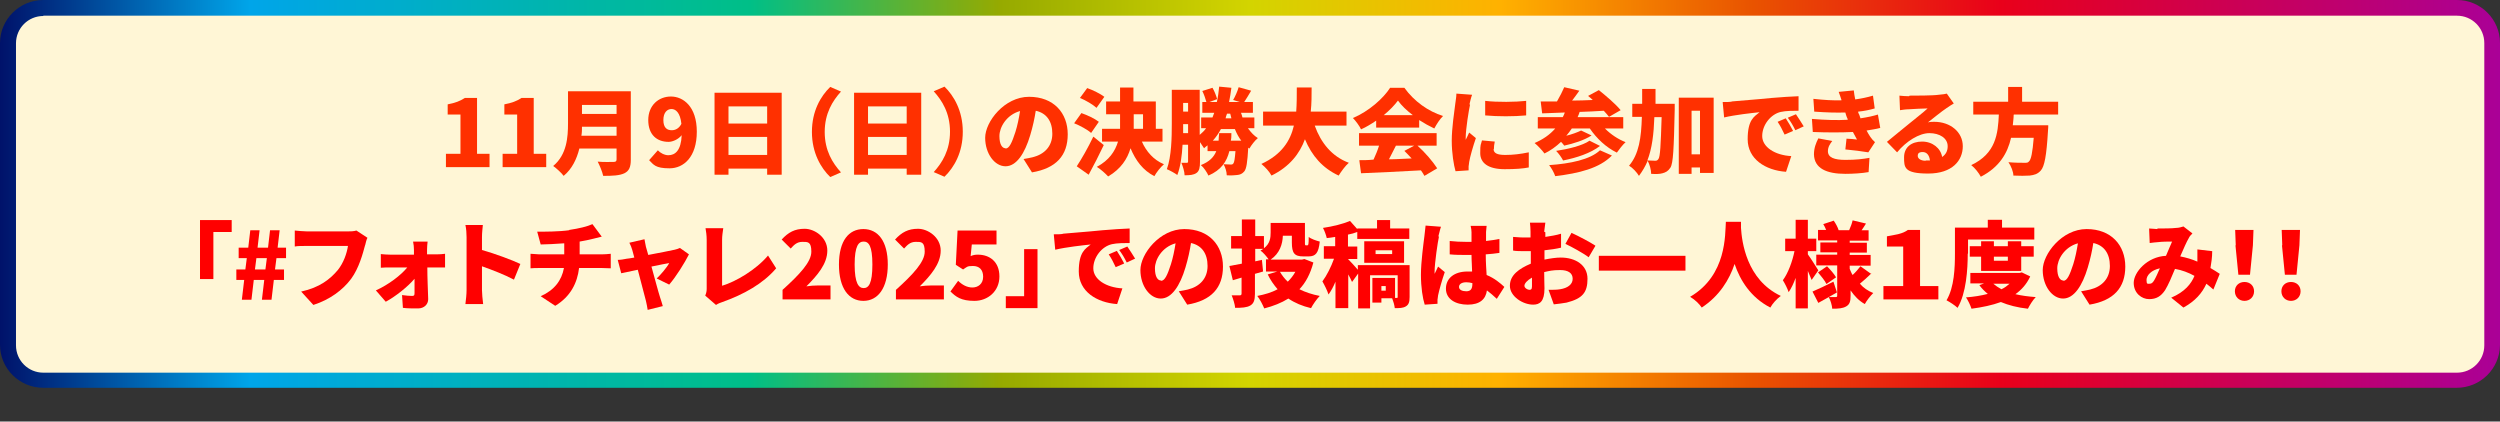 <?xml version="1.0" encoding="UTF-8"?>
<svg id="_レイヤー_1" data-name="レイヤー_1" xmlns="http://www.w3.org/2000/svg" xmlns:xlink="http://www.w3.org/1999/xlink" version="1.1" viewBox="0 0 860 145">
  <rect x="0" y="0" width="860" height="145" fill="#333333" stroke="none"/>
  <!-- Generator: Adobe Illustrator 29.5.0, SVG Export Plug-In . SVG Version: 2.1.0 Build 137)  -->
  <defs>
    <style>
      .st0 {
        fill: #fff6d6;
      }

      .st1 {
        fill: #ff3000;
      }

      .st2 {
        fill: red;
      }

      .st3 {
        fill: url(#_名称未設定グラデーション);
      }
    </style>
    <linearGradient id="_名称未設定グラデーション" data-name="名称未設定グラデーション" x1="0" y1="515.3" x2="860.1" y2="515.3" gradientTransform="translate(0 582) scale(1 -1)" gradientUnits="userSpaceOnUse">
      <stop offset="0" stop-color="#00126a"/>
      <stop offset=".1" stop-color="#00a5e9"/>
      <stop offset=".3" stop-color="#00bf87"/>
      <stop offset=".4" stop-color="#96aa00"/>
      <stop offset=".5" stop-color="#d3d400"/>
      <stop offset=".6" stop-color="#ffb100"/>
      <stop offset=".7" stop-color="#e95400"/>
      <stop offset=".8" stop-color="#e9001a"/>
      <stop offset="1" stop-color="#aa0097"/>
    </linearGradient>
  </defs>
  <g>
    <path class="st0" d="M845.1,130.7H14.9c-6.7,0-12-5.4-12-12V14.8c0-6.7,5.4-12,12-12h830.3c6.7,0,12,5.4,12,12v103.9c0,6.7-5.5,12-12.1,12Z"/>
    <path class="st3" d="M845.1,133.4H14.9C6.7,133.4,0,126.8,0,118.6V14.8C0,6.7,6.7,0,14.9,0h830.3c8.2,0,14.8,6.7,14.8,14.8v103.9c-.1,8.2-6.8,14.7-14.9,14.7ZM14.9,5.5c-5.2,0-9.4,4.2-9.4,9.4v103.9c0,5.2,4.2,9.4,9.4,9.4h830.3c5.2,0,9.4-4.2,9.4-9.4V14.8c0-5.2-4.2-9.4-9.4-9.4H14.9Z"/>
  </g>
  <g>
    <path class="st1" d="M153.3,52.9h5.1v-13.5h-4.4v-3.5c2.6-.5,4.2-1.1,5.9-2.2h4.2v19.2h4.3v4.6h-15v-4.6Z"/>
    <path class="st1" d="M172.8,52.9h5.1v-13.5h-4.4v-3.5c2.6-.5,4.2-1.1,5.9-2.2h4.2v19.2h4.3v4.6h-15v-4.6Z"/>
    <path class="st1" d="M217,54.9c0,2.6-.6,3.9-2.2,4.7-1.7.8-4,.9-7.3.9-.3-1.4-1.2-3.6-1.9-4.9,2,.2,4.7.1,5.5.1s1-.3,1-.9v-3.7h-12.8c-.9,3.6-2.5,7-5.4,9.4-.7-1-2.6-2.7-3.6-3.4,4.7-3.9,5.1-9.9,5.1-14.7v-11h21.6v23.4ZM212.1,46.7v-3.1h-11.9c0,1,0,2-.2,3.1h12.1ZM200.2,36.1v3.1h11.9v-3.1h-11.9Z"/>
    <path class="st1" d="M223.3,55.1l3-3.4c.8.9,2.3,1.7,3.6,1.7,2.4,0,4.4-1.7,4.6-6.9-1.2,1.5-3.2,2.3-4.5,2.3-4,0-7-2.4-7-7.5s3.6-8.1,7.8-8.1,8.9,3.4,8.9,12.1-4.5,12.6-9.4,12.6-5.5-1.3-7-2.8ZM231.1,44.8c1.2,0,2.5-.6,3.3-2.2-.4-3.9-2-5.1-3.4-5.1s-2.8,1.1-2.8,3.8,1.3,3.5,2.9,3.5Z"/>
    <path class="st1" d="M268.9,31.9v28.2h-5v-2.1h-13.3v2.1h-4.8v-28.2h23.1ZM250.6,36.6v5.9h13.3v-5.9h-13.3ZM263.9,53.3v-6.2h-13.3v6.2h13.3Z"/>
    <path class="st1" d="M285.6,29.9l3.7,1.6c-2.9,3.2-5.6,7.5-5.6,13.9s2.7,10.7,5.6,13.9l-3.7,1.6c-3.2-3.1-6.3-8.3-6.3-15.5s3-12.3,6.3-15.5Z"/>
    <path class="st1" d="M316.9,31.9v28.2h-5v-2.1h-13.3v2.1h-4.8v-28.2h23.1ZM298.6,36.6v5.9h13.3v-5.9h-13.3ZM311.9,53.3v-6.2h-13.3v6.2h13.3Z"/>
    <path class="st1" d="M324.9,60.8l-3.7-1.6c2.9-3.2,5.6-7.5,5.6-13.9s-2.7-10.7-5.6-13.9l3.7-1.6c3.2,3.1,6.3,8.3,6.3,15.5s-3,12.3-6.3,15.5Z"/>
    <path class="st1" d="M355,59.3l-2.9-4.6c1.3-.2,2.2-.4,3.1-.6,4.1-1,6.8-3.8,6.8-8.1s-2-7.1-5.7-7.9c-.4,2.6-1,5.4-1.9,8.4-1.9,6.4-4.8,10.7-8.5,10.7s-7-4.3-7-9.8,6.6-14.1,15.1-14.1,13.3,5.6,13.3,12.9-4,11.7-12.3,13.1ZM345.9,51.1c1.3,0,2.2-2,3.4-5.7.7-2.2,1.2-4.7,1.6-7.2-4.7,1.3-7.1,5.6-7.1,8.6s1,4.2,2.1,4.2Z"/>
    <path class="st1" d="M375.3,45.7c-1.2-1.1-3.8-2.5-5.8-3.3l2.5-3.5c2,.7,4.6,1.9,6,3l-2.7,3.9ZM379.7,49.9c-1.6,3.4-3.4,6.9-5.2,10.2l-4.1-2.9c1.6-2.4,3.9-6.4,5.7-10.2l3.6,2.9ZM377.2,37.1c-1.2-1.1-3.7-2.6-5.7-3.4l2.5-3.4c2,.7,4.6,2,5.9,3l-2.7,3.8ZM392.8,48.7c1.5,3.4,4,6.3,7.6,7.8-1.1.9-2.6,2.8-3.3,4.1-3.9-2-6.4-5.3-8.2-9.6-1.1,3.7-3.3,7.1-7.7,9.7-.9-1-2.7-2.6-3.9-3.3,4.3-2.3,6.3-5.4,7.3-8.7h-5.5v-4.4h6.2c0-1,0-1.9,0-2.9v-2.1h-4.8v-4.4h4.8v-4.8h4.6v4.8h7.7v9.4h2.3v4.4h-7.2ZM390,41.5c0,.9,0,1.9,0,2.8h3.2v-5h-3.2v2.2Z"/>
    <path class="st1" d="M429.5,44.4c.9,1.2,1.9,2.3,3.2,3.1-1,.8-2.3,2.5-2.9,3.6l-.4-.3c-.3,5-.6,7.3-1.4,8.2-.7.8-1.4,1.1-2.4,1.2-.8.1-2.1.2-3.6.1,0-1.2-.5-2.8-1.1-3.8,1,0,1.9.1,2.4.1s.7,0,1-.4c.3-.4.5-1.6.7-4.2h-2.1c-.9,3.6-2.8,6.5-7.2,8.4-.5-1.1-1.6-2.8-2.6-3.6,3-1.2,4.5-2.8,5.3-4.8h-3v-2c-.4.3-.8.6-1.2,1-.3-.5-.9-1.4-1.4-2.1v6.8c0,1.8-.2,3.1-1.2,3.8-1,.7-2.3.8-4.1.8,0-1.2-.6-3.1-1.1-4.3.7,0,1.6,0,1.9,0s.4-.1.4-.5v-5.7h-1.9c-.2,3.7-.7,7.6-1.8,10.4-.8-.6-2.6-1.6-3.6-2,1.6-4.4,1.7-10.9,1.7-15.6v-11.7h9.6v15.5c.8-.7,1.6-1.4,2.2-2.3h-1.7v-3.7h3.9c.2-.5.4-1.1.6-1.6h-4.1v-3.7h1.4c-.3-1.1-.8-2.6-1.4-3.8l3.5-1.1c.7,1.2,1.3,2.8,1.6,3.9l-2.7,1h2.6c.4-1.7.6-3.4.8-5.3l4.2.4c-.2,1.7-.5,3.4-.8,4.9h3.7l-2.3-.7c.7-1.2,1.5-3,1.9-4.4l4.3,1.2c-.9,1.5-1.7,2.9-2.4,3.9h3v3.7h-4.1c.2.5.4,1.1.5,1.6h4.1v3.7h-2.2ZM408.7,45.8v-3.1h-1.7v.3c0,.9,0,1.8,0,2.8h1.7ZM407,35.4v3h1.7v-3h-1.7ZM427,48.4c-.9-1.2-1.6-2.5-2.2-4h-4.8c-.8,1.5-1.7,2.8-2.8,4h2c0-.8.1-1.7.2-2.6h4.2c0,.9,0,1.8-.2,2.6h3.6ZM422.1,39.1c-.2.5-.4,1.1-.5,1.6h2c-.1-.5-.3-1.1-.4-1.6h-1.1Z"/>
    <path class="st1" d="M452.3,43.3c2.1,5.8,5.8,10.5,11.7,12.7-1.2,1-2.7,3.1-3.5,4.4-5.6-2.6-9.2-6.8-11.6-12.5-1.8,4.9-5.2,9.4-11.5,12.5-.7-1.3-2.1-2.9-3.5-4,7-3.2,10-8,11.2-13.2h-10.6v-4.8h11.4c.2-2.8.2-5.6.2-8.3h5.1c0,2.7,0,5.5-.3,8.3h12.3v4.8h-10.9Z"/>
    <path class="st1" d="M473.4,41.5c-1.6,1.1-3.4,2.2-5.2,3-.5-1.1-1.8-2.9-2.8-3.9,5.5-2.3,10.5-6.8,12.8-10.4h4.9c3.4,4.7,8.2,8.1,13.3,9.7-1.2,1.2-2.2,2.8-3,4.3-1.7-.8-3.5-1.8-5.2-2.9v2.6h-14.8v-2.4ZM487.6,50.1c2.7,2.4,5.3,5.5,6.8,7.8l-4.4,2.6c-.3-.6-.7-1.2-1.2-1.9-7.4.4-15.1.8-20.6,1l-.6-4.5c1.5,0,3.1,0,4.9-.2.7-1.5,1.4-3.2,1.9-4.8h-6.9v-4.3h26.7v4.3h-6.6ZM486,39.6c-2.1-1.6-3.9-3.3-5.1-5-1.2,1.6-2.9,3.4-4.9,5h10ZM480.2,50.1c-.8,1.6-1.6,3.2-2.4,4.7,2.5,0,5.2-.2,7.8-.3-.8-.9-1.7-1.8-2.5-2.6l3.4-1.8h-6.2Z"/>
    <path class="st1" d="M505.7,36c-.4,1.7-1.5,8.4-1.5,11.4s0,.6,0,.7c.4-.9.8-1.5,1.2-2.5l2.3,1.9c-1,2.9-2,6.4-2.3,8.2,0,.5-.2,1.2-.2,1.5s0,.9,0,1.4l-4.5.3c-.6-2.1-1.3-6.2-1.3-10.5s.9-10.2,1.2-12.6c.1-1,.4-2.4.4-3.6l5.4.4c-.3.7-.8,2.7-.9,3.3ZM513.8,51.3c0,1.4,1.3,2,4,2s5.2-.3,8.1-.9v5.2c-2,.4-4.5.6-8.3.6-5.6,0-8.4-2.1-8.4-5.5s.2-2.7.6-4.4l4.4.4c-.2,1-.3,1.7-.3,2.6ZM525,34.7v5c-4.2.4-9.8.4-14.1,0v-5c4.2.5,10.5.4,14.1,0Z"/>
    <path class="st1" d="M552.2,44.3c1.9,1.9,4.4,3.6,7,4.6-1,.9-2.3,2.6-3,3.6-3.7-1.8-6.9-4.8-9.3-8.3h-6.2c-.6.9-1.2,1.7-1.9,2.5,2-.5,3.9-1.2,5.1-1.8l3.6,1.7c-2.6,1.7-6.3,2.8-9.4,3.5-.3-.4-.7-.9-1.1-1.3-1.7,1.6-3.6,3-5.7,4-.7-1-2.4-2.8-3.4-3.6,2.8-1.2,5.2-2.8,7.1-5h-6v-3.9h8.6c.3-.5.5-1.1.7-1.6-2.9.1-5.6.2-7.8.3l-.5-4.1h5.6c1-1.7,1.9-3.5,2.5-4.9l5.2,1.2c-.8,1.2-1.7,2.3-2.5,3.4,2.3,0,4.7-.1,7.1-.2-.5-.5-1.1-1-1.6-1.4l3.7-2c2.5,2,5.9,4.9,7.5,6.9l-4,2.3c-.4-.6-1.1-1.3-1.8-2.1-2.8.2-5.6.3-8.3.4-.2.6-.4,1.2-.7,1.8h15.7v3.9h-6.3ZM554.5,53.5c-4.3,4.4-11.3,6.1-19.5,7.1-.4-1.2-1.3-2.8-2.1-3.8,7.3-.5,14.1-1.9,17.5-5.1l4.1,1.8ZM550.4,50.2c-3.2,2.5-8.1,4.1-12.7,5-.5-1-1.5-2.4-2.4-3.3,4.1-.6,9.1-1.8,11.5-3.5l3.6,1.8Z"/>
    <path class="st1" d="M576.1,35.7s0,1.5,0,2c-.3,13.4-.5,18.5-1.5,20-.8,1.2-1.6,1.6-2.7,1.9-1,.3-2.4.3-3.9.2,0-1.3-.5-3.2-1.2-4.5-.8,1.9-1.8,3.6-3,5.2-.7-1.2-2.2-2.8-3.4-3.5,3.4-4,4.2-9.6,4.4-16.8h-3.3v-4.5h3.4v-5.1h4.6c0,1.8,0,3.5,0,5.1h6.8ZM569.1,40.3c-.2,5.8-.8,10.8-2.4,14.9,1.1,0,2.1.1,2.7.1s.8-.2,1.1-.6c.6-.8.8-4.6,1.1-14.4h-2.4ZM589.5,33.6v25.9h-4.7v-1.9h-2.9v2.2h-4.4v-26.2h12.1ZM584.8,53.1v-15h-2.9v15h2.9Z"/>
    <path class="st1" d="M595.7,34.9c3-.3,7.8-.6,13.7-1.2,3.2-.3,7-.5,9.3-.6v5c-1.6,0-4.4,0-6.1.4-3.5.8-6.4,4.5-6.4,8.3s4.4,6.6,10,6.9l-1.8,5.4c-7.1-.5-13.2-4.4-13.2-11.2s2.3-7.8,4.1-9.3c-2.8.3-8.4.9-12.2,1.8l-.5-5.3c1.3,0,2.7,0,3.3-.2ZM616.7,45.1l-2.8,1.2c-.9-1.9-1.4-2.9-2.4-4.4l2.8-1.2c.8,1.2,1.9,3.1,2.5,4.3ZM620.4,43.5l-2.8,1.3c-.9-1.8-1.5-2.8-2.6-4.3l2.8-1.2c.8,1.2,2,3,2.7,4.2Z"/>
    <path class="st1" d="M635.6,41.1c0-.3-.2-.5-.3-.8-.2-.6-.4-1.1-.5-1.6-3,.1-6.6,0-10.7-.3l-.3-4.4c3.7.4,6.8.6,9.7.5-.3-.9-.6-1.9-1-2.9l5.2-.5c.1,1.1.3,2.1.5,3.1,2.1-.3,4.1-.7,6.1-1.3l.6,4.4c-1.7.5-3.6.9-5.7,1.1,0,.4.2.7.4,1.1.1.4.3.8.4,1.2,2.6-.4,4.4-.8,6-1.3l.8,4.6c-1.4.4-3,.6-4.7.9.4.8.9,1.6,1.3,2.2.5.7.9,1.2,1.6,1.8l-2.3,3.5c-1.8-.3-5.5-.8-7.9-1l.4-3.7c1.1,0,2.7.2,3.6.3-.5-.9-1-1.8-1.4-2.6-3.9.2-9.1.2-13.8,0l-.3-4.5c4.7.4,8.8.5,12.3.3ZM628.8,52c0,2.2,2.2,3,6,3s6-.3,8.3-.7l-.3,4.9c-2.2.4-5.4.6-8,.6-6.5,0-10.7-1.9-10.8-6.7,0-2.2.7-3.9,1.5-5.5l4.8.9c-.8,1-1.5,2.1-1.5,3.5Z"/>
    <path class="st1" d="M656.9,32.9c1.7,0,8.1,0,10-.3,1.5-.1,2.4-.3,2.8-.4l2.4,3.4c-.8.5-1.7,1-2.5,1.6-1.8,1.2-4.6,3.5-6.4,4.9.8-.2,1.5-.2,2.2-.2,5.5,0,9.8,3.5,9.8,8.4s-3.6,9.4-11.9,9.4-8.3-2.1-8.3-5.6,2.6-5.4,6.2-5.4,6.4,2.3,6.9,5.3c1.3-.9,1.9-2.1,1.9-3.7,0-2.8-2.8-4.5-6.3-4.5s-8,2.8-11.1,6.6l-3.5-3.6c2-1.6,5.8-4.8,7.7-6.3,1.8-1.5,4.8-3.8,6.3-5.2-1.6,0-4.9.2-6.6.3-1,0-2.1.2-2.9.3l-.2-5c1,.1,2.2.2,3.3.2ZM662.5,55.2c.5,0,1,0,1.4,0-.2-1.8-1.1-2.9-2.5-2.9s-1.7.6-1.7,1.3c0,1,1.1,1.7,2.7,1.7Z"/>
    <path class="st1" d="M692.7,39.5c0,1.2-.2,2.4-.3,3.6h12.2s0,1.3-.1,2c-.5,8.5-1.2,12.2-2.5,13.6-1.1,1.2-2.2,1.5-3.8,1.7-1.3.1-3.5.1-5.6,0,0-1.3-.8-3.3-1.7-4.6,2.2.2,4.4.2,5.4.2s1.2,0,1.6-.4c.8-.6,1.3-3.2,1.7-8.2h-7.8c-1.2,5.3-4,10.1-10.4,13.4-.7-1.3-2-3-3.3-4,8.5-4,9.2-10.8,9.5-17.4h-8.8v-4.4h12v-5.1h4.8v5.1h12.4v4.4h-15.2Z"/>
  </g>
  <g>
    <path class="st2" d="M79.7,79.8h-6.3v16.2h-4.6v-20.3h10.9v4.2Z"/>
    <path class="st2" d="M84,96.3h-2.7v-3.6h3.1l.5-3.9h-2.8v-3.6h3.3l.7-6h3.2l-.7,6h3.6l.7-6h3.3l-.7,6h2.9v3.6h-3.3l-.5,3.9h3.1v3.6h-3.5l-.8,6.8h-3.3l.8-6.8h-3.6l-.8,6.8h-3.3l.8-6.8ZM91.3,92.7l.5-3.9h-3.6l-.5,3.9h3.6Z"/>
    <path class="st2" d="M125.6,84.3c-.8,3-2.1,7.9-4.8,11.6-2.9,3.9-7.4,7.2-13,9l-4.2-4.6c6.4-1.4,10-4.3,12.6-7.4,2-2.5,3.1-5.7,3.5-8.3h-14.1c-1.6,0-3.3,0-4.2.2v-5.5c1,.1,3.1.3,4.2.3h14.1c.7,0,2,0,2.9-.3l3.8,2.5c-.4.7-.6,1.9-.8,2.6Z"/>
    <path class="st2" d="M146.9,85.9c0,.5,0,1,0,1.6h3.3c.9,0,2.3-.1,2.9-.2v4.7c-.9,0-1.9,0-2.7,0h-3.4c0,3.6.2,7.6.3,10.9,0,1.8-1.4,3.2-3.5,3.2s-3.6,0-5.2-.2l-.3-4.4c1.3.2,2.8.3,3.5.3s.8-.3.8-1c0-1.3,0-3,0-4.9-2.3,2.7-6.4,6-9.9,7.9l-3.4-3.9c4.4-2,8.6-5.2,10.8-7.9h-5.8c-1,0-2.3,0-3.3.1v-4.7c.8.1,2.3.2,3.2.2h8.2c0-.5,0-1.1,0-1.6,0-.9-.1-2-.3-2.9h5c-.1.8-.2,2-.2,2.9Z"/>
    <path class="st2" d="M160.5,81.6c0-1.3-.1-2.9-.4-4.2h6c-.1,1.2-.3,2.6-.3,4.2v4.4c4.3,1.2,10.5,3.5,13.2,4.8l-2.2,5.4c-3.2-1.7-7.6-3.4-11-4.6v8.2c0,.9.2,3.4.4,4.8h-6.1c.2-1.4.4-3.5.4-4.8v-18.3Z"/>
    <path class="st2" d="M195.8,79.1c3.4-.5,6.3-1.2,8-2l3.2,4.3c-1.3.3-2.3.6-2.8.7-1.5.4-3.1.7-4.8,1v4.4h7.6c.7,0,2.4-.1,3.1-.2v5c-1,0-2.1-.1-3-.1h-7.9c-.6,5.1-2.9,9.8-8.2,13l-5-3.3c4.7-2.1,7.2-5.4,8-9.7h-8.4c-1,0-2.2,0-3.1.1v-5c1,0,2,.2,3,.2h8.6v-3.8c-3,.2-6.1.4-8.1.4l-1.2-4.4c2.5,0,7.5,0,11-.5Z"/>
    <path class="st2" d="M222.2,84.9c.2.8.5,1.7.8,2.8,3.8-.7,7.7-1.5,9.1-1.8.6-.1,1.3-.4,1.8-.6l3.1,2.2c-1.4,2.8-4.5,7.8-6.8,10.4l-4.3-2.1c1.4-1.3,3.6-3.9,4.3-5.3-.7.1-3.2.6-6.1,1.2,1.2,4.3,2.4,8.9,3,10.7.2.5.7,2.2.9,2.9l-5.2,1.3c-.1-.9-.4-2.1-.6-3.1-.5-1.9-1.7-6.5-2.8-10.7-2.5.5-4.6,1-5.7,1.2l-1.2-4.6c1.1,0,2-.2,3.1-.4.4,0,1.4-.2,2.6-.4-.3-1-.5-2-.7-2.6-.2-.8-.6-1.7-1-2.5l5.2-1.2c.1.9.4,1.8.5,2.6Z"/>
    <path class="st2" d="M243.1,99.3v-16.8c0-1.4-.2-3-.4-4h6.1c-.2,1.5-.4,2.6-.4,4v15.8c4.7-1.4,11.7-5.5,15.8-10.4l2.8,4.4c-4.5,5.3-11.2,9-18.5,11.6-.5.2-1.3.4-2.2,1l-3.7-3.2c.4-1,.5-1.6.5-2.4Z"/>
    <path class="st2" d="M269.1,99.8c6-5.4,10-9.7,10-13.2s-1.2-3.4-3.1-3.4-2.9,1.1-4,2.3l-3.1-3.1c2.3-2.5,4.5-3.7,7.9-3.7s7.8,2.9,7.8,7.5-3.5,8.6-7.2,12.3c1.2-.2,2.8-.3,3.9-.3h4.4v4.8h-16.5v-3.3Z"/>
    <path class="st2" d="M288.6,91c0-8.2,3.4-12.2,8.4-12.2s8.4,4.1,8.4,12.2-3.4,12.5-8.4,12.5-8.4-4.3-8.4-12.5ZM300.1,91c0-6.5-1.3-7.9-3-7.9s-3.1,1.4-3.1,7.9,1.4,8.1,3.1,8.1,3-1.5,3-8.1Z"/>
    <path class="st2" d="M308.1,99.8c6-5.4,10-9.7,10-13.2s-1.2-3.4-3.1-3.4-2.9,1.1-4,2.3l-3.1-3.1c2.3-2.5,4.5-3.7,7.9-3.7s7.8,2.9,7.8,7.5-3.5,8.6-7.2,12.3c1.2-.2,2.8-.3,3.9-.3h4.4v4.8h-16.5v-3.3Z"/>
    <path class="st2" d="M327,100.2l2.6-3.6c1.3,1.3,3,2.3,4.9,2.3s3.7-1.2,3.7-3.7-1.4-3.7-3.5-3.7-2,.3-3.4,1.2l-2.5-1.6.6-11.8h13.4v4.8h-8.5l-.4,4c.9-.4,1.6-.5,2.5-.5,4,0,7.4,2.4,7.4,7.5s-4,8.4-8.6,8.4-6.4-1.4-8.3-3.3Z"/>
    <path class="st2" d="M346,101.9h6.3v-16.2h4.6v20.3h-10.9v-4.2Z"/>
    <path class="st2" d="M365.6,80.4c3-.3,7.8-.6,13.7-1.2,3.2-.3,7-.5,9.3-.6v5c-1.6,0-4.4,0-6.1.4-3.5.8-6.4,4.5-6.4,8.3s4.4,6.6,10,6.9l-1.8,5.4c-7.1-.5-13.2-4.4-13.2-11.2s2.3-7.8,4.1-9.3c-2.8.3-8.4.9-12.2,1.8l-.5-5.3c1.3,0,2.7,0,3.3-.2ZM386.6,90.7l-2.8,1.2c-.9-1.9-1.4-2.9-2.4-4.4l2.8-1.2c.8,1.2,1.9,3.1,2.5,4.3ZM390.4,89l-2.8,1.3c-.9-1.8-1.5-2.8-2.6-4.3l2.8-1.2c.8,1.2,2,3,2.7,4.2Z"/>
    <path class="st2" d="M408.4,104.8l-2.9-4.6c1.3-.2,2.2-.4,3.1-.6,4.1-1,6.8-3.8,6.8-8.1s-2-7.1-5.7-7.9c-.4,2.6-1,5.4-1.9,8.4-1.9,6.4-4.8,10.7-8.5,10.7s-7-4.3-7-9.8,6.6-14.1,15.1-14.1,13.3,5.6,13.3,12.9-4,11.7-12.3,13.1ZM399.4,96.6c1.3,0,2.2-2,3.4-5.7.7-2.2,1.2-4.7,1.6-7.2-4.7,1.3-7.1,5.6-7.1,8.6s1,4.2,2.1,4.2Z"/>
    <path class="st2" d="M451.8,90.3c-1,3.8-2.6,6.9-4.8,9.2,2,1,4.4,1.8,7,2.3-1,1-2.4,3-3,4.2-3-.7-5.6-1.8-7.8-3.3-2.4,1.5-5.2,2.6-8.3,3.4-.5-1.2-1.5-3.2-2.4-4.3,2.6-.5,5-1.2,7-2.3-1.3-1.5-2.5-3.2-3.4-5.1l3.3-1h-3.9v-4.2h.9c-.7-1-2-2.5-2.8-3,.4-.2.7-.4,1-.6h-2.8v4.3l2.3-.5.4,4-2.8.8v6.9c0,2.1-.4,3.3-1.6,4-1.2.7-2.9.8-5.2.8-.1-1.2-.7-3.1-1.2-4.3,1.1,0,2.4,0,2.8,0,.4,0,.6-.2.6-.6v-5.5c-1.1.3-2.1.6-3,.9l-1.2-4.9c1.2-.2,2.6-.5,4.3-.8v-5.2h-3.7v-4.3h3.7v-5.7h4.6v5.7h3v4.2c2.1-1.6,2.3-3.6,2.3-5.4v-3.3h11.8v6.6c0,1,0,1.1.4,1.1h.4c.4,0,.5-.4.5-2.9.8.7,2.6,1.3,3.8,1.6-.4,3.9-1.4,5.1-3.8,5.1h-1.9c-3,0-3.9-1.1-3.9-4.8v-2.3h-3.1c-.1,2.9-1.1,6.1-4.2,8.2h10.8l.8-.2,3.1,1.2ZM440.3,93.5c.7,1.2,1.6,2.4,2.7,3.4,1-1,1.9-2.1,2.6-3.4h-5.3Z"/>
    <path class="st2" d="M484.9,102.2c0,1.7-.3,2.6-1.3,3.2-1,.6-2.2.6-3.8.6-.1-1-.5-2.4-.9-3.4h-3.7v1.5h-3.1v-8.5h7.8v6.9h.5c.3,0,.4,0,.4-.4v-7.4h-9.5v11.4h-4.1v-12l-2.1,2.9c-.3-.7-.8-1.7-1.3-2.6v11.6h-4.4v-9.1c-.7,1.7-1.5,3.2-2.4,4.4-.4-1.3-1.4-3.3-2.1-4.5,1.5-2,3-5,4-7.8h-3.5v-4.3h3.9v-3.2c-1,.2-2,.3-2.9.4-.2-1-.8-2.6-1.3-3.5,3.4-.5,7-1.4,9.3-2.4l2.5,2.8v-.2h6.8v-2.9h4.5v2.9h6.6v3.6h-17.9v-2.4c-1,.4-2.1.7-3.2.9v4.1h3.2v4.3h-3.2c.7.7,2.5,2.6,3.4,3.7v-1.6h17.8v11ZM469.3,90.4v-7.4h13.7v7.4h-13.7ZM473.2,87.4h5.7v-1.3h-5.7v1.3ZM476.7,98.4h-1.5v1.6h1.5v-1.6Z"/>
    <path class="st2" d="M495,81.4c-.4,1.7-1.5,9.1-1.5,12.1s0,.6,0,.7c.4-.9.8-1.5,1.2-2.5l2.3,1.9c-1,2.9-1.9,6.1-2.3,8,0,.4-.2,1.2-.2,1.5s0,.9,0,1.4l-4.4.3c-.7-2.2-1.3-5.9-1.3-10.3s.9-10.9,1.2-13.3c.1-1,.3-2.4.4-3.6l5.3.4c-.3.7-.7,2.7-.9,3.3ZM511.2,79.9c0,.6,0,1.7,0,3,1.6-.2,3.2-.4,4.6-.7v4.8c-1.4.2-3,.4-4.7.5,0,2.9.2,5.2.3,7.1,2.7,1.1,4.7,2.8,6.1,4.1l-2.6,4.1c-1.2-1.1-2.3-2.1-3.4-2.9-.4,3-2.4,4.9-6.6,4.9s-7.5-1.9-7.5-5.5,2.9-5.9,7.4-5.9,1.1,0,1.6,0c0-1.7-.2-3.6-.2-5.7-.6,0-1.2,0-1.8,0-1.9,0-3.8,0-5.7-.2v-4.6c1.8.2,3.7.3,5.7.3s1.2,0,1.8,0c0-1.5,0-2.7,0-3.3,0-.5-.1-1.5-.3-2.2h5.5c0,.6-.2,1.4-.2,2.1ZM504.4,100.2c1.5,0,2.1-.8,2.1-2.6v-.2c-.7-.2-1.4-.3-2.1-.3-1.5,0-2.5.6-2.5,1.6s1.1,1.5,2.5,1.5Z"/>
    <path class="st2" d="M531.6,79.9v1.6c1.9-.3,3.8-.6,5.4-1.1v4.8c-1.7.4-3.7.7-5.7.9,0,.7,0,1.3,0,2v1.2c2-.4,4-.7,5.6-.7,5.1,0,9.2,2.6,9.2,7.3s-1.7,6.8-7.2,8.2c-1.5.3-2.9.4-4.4.6l-1.8-5c1.5,0,2.9,0,4-.2,2.5-.4,4.3-1.6,4.3-3.6s-1.6-3-4.3-3-3.7.3-5.5.7c0,2.4.1,4.6.1,5.6,0,4.5-1.6,5.6-3.9,5.6-3.5,0-8-2.8-8-6.5s3.2-5.9,7.2-7.6c0-.8,0-1.7,0-2.5v-1.8c-.5,0-1,0-1.4,0-2.3,0-3.6,0-4.7-.2v-4.7c1.9.2,3.4.2,4.5.2s1,0,1.5,0v-2c0-.7-.1-2.5-.2-3.1h5.3c-.1.6-.3,2.3-.4,3.1ZM526.1,99.7c.5,0,.9-.1.9-1.2s0-1.7,0-3c-1.6.9-2.6,2-2.6,2.8s1.1,1.4,1.7,1.4ZM548.8,84.6l-2.3,3.9c-1.5-1.2-6-3.7-8-4.6l2.1-3.8c2.6,1.2,6.4,3.2,8.2,4.4Z"/>
    <path class="st2" d="M579.8,88v5.1h-29.8v-5.1h29.8Z"/>
    <path class="st2" d="M598.9,76.3c0,.6,0,1.3,0,2.1.3,4.6,1.8,17.8,13.7,23.4-1.5,1.1-2.9,2.7-3.6,4-6.8-3.5-10.4-9.4-12.3-15-1.8,5.4-5.2,11-11.3,15-.8-1.2-2.3-2.7-4-3.7,12.7-7.4,12-21.6,12.3-25.8h5.4Z"/>
    <path class="st2" d="M623.2,96.3c-.3-.8-.8-1.9-1.3-3.1v12.9h-4.2v-10.5c-.7,1.9-1.5,3.6-2.4,4.9-.4-1.2-1.3-3-2-4.1,1.8-2.4,3.3-6.5,4-10h-3.2v-4.3h3.6v-6.5h4.2v6.5h2.9v4.3h-2.9v1.1c.9,1.2,3.1,4.7,3.6,5.5l-2.3,3.3ZM643.8,94c-1.3,1.3-2.8,2.6-4,3.6,1.2,1.4,2.8,2.5,4.6,3.2-.9.9-2.3,2.6-2.9,3.8-2-1.1-3.6-2.8-4.9-4.7v1.8c0,2-.3,3-1.5,3.7-1.2.7-2.7.8-4.8.8-.1-1.2-.6-2.9-1.2-4-1.2.7-2.5,1.4-3.6,2l-2-3.9c1.9-.8,4.6-2.1,7.2-3.4l1.2,3.7c-.9.5-1.9,1.1-2.8,1.6.9,0,2,0,2.4,0s.5-.2.5-.5v-10.4h-7.2v-3.7h7.2v-.8h-5.8v-3.4h5.8v-.7h-6.6v-3.6h2.8c-.3-.7-.6-1.4-1-2l3.6-1.2c.7,1,1.4,2.3,1.7,3.3h3.6c.5-1.1,1-2.4,1.2-3.4l4.6,1.1c-.5.8-1,1.6-1.5,2.3h2.4v3.6h-6.5v.7h5.9v3.4h-5.9v.8h7.2v3.7h-7.2v1.1c.3.7.6,1.5,1,2.1,1-.9,2-2.1,2.7-3l3.5,2.5ZM628.3,97.7c-.5-1.1-1.9-2.8-2.9-4l3.1-2.1c1.1,1.1,2.5,2.7,3.1,3.8l-3.3,2.3Z"/>
    <path class="st2" d="M647.7,98.4h7v-13.6h-5.6v-3.5c3.1-.6,5.3-.8,7.2-2.2h4.2v19.3h6.3v4.6h-18.9v-4.6Z"/>
    <path class="st2" d="M676.9,87.3c0,5.3-.5,13.6-3.5,18.6-.8-.8-2.8-2.1-3.8-2.6,2.7-4.5,2.9-11.3,2.9-16.1v-8.9h11.3v-2.7h4.9v2.7h11.1v4.1h-22.8v4.8ZM698.3,95.3c-1.2,2.5-2.9,4.4-5,5.9,2.1.5,4.4.8,7,1-1,1-2.1,2.8-2.7,4-3.6-.4-6.7-1.2-9.3-2.3-3,1.1-6.4,1.8-10.1,2.3-.4-1.2-1.2-2.9-1.9-3.9,2.7-.2,5.2-.6,7.5-1.2-1.1-.9-2.1-1.9-2.9-3l1.6-.6h-4.7v-3.6h16.9l.8-.2,2.9,1.4ZM681.5,93.2v-4.9h-3.9v-3.6h3.9v-1.7h4.4v1.7h4.8v-1.7h4.6v1.7h4.3v3.6h-4.3v4.9h-13.7ZM685.7,97.6c.8.7,1.7,1.3,2.8,1.9,1.1-.5,2-1.2,2.8-1.9h-5.7ZM685.9,88.3v1.4h4.8v-1.4h-4.8Z"/>
    <path class="st2" d="M718.8,104.8l-2.9-4.6c1.3-.2,2.2-.4,3.1-.6,4.1-1,6.8-3.8,6.8-8.1s-2-7.1-5.7-7.9c-.4,2.6-1,5.4-1.9,8.4-1.9,6.4-4.8,10.7-8.5,10.7s-7-4.3-7-9.8,6.6-14.1,15.1-14.1,13.3,5.6,13.3,12.9-4,11.7-12.3,13.1ZM709.8,96.6c1.3,0,2.2-2,3.4-5.7.7-2.2,1.2-4.7,1.6-7.2-4.7,1.3-7.1,5.6-7.1,8.6s1,4.2,2.1,4.2Z"/>
    <path class="st2" d="M742.2,78.6c1.9,0,4.9,0,6.4-.2.9,0,1.9-.3,2.5-.5l3.1,2.4c-.5.5-1,1-1.2,1.5-.8,1.3-1.9,3.9-3,6.4,2.1.4,4.1,1,5.9,1.8,0-.1,0-.3,0-.4,0-1.4,0-2.8,0-3.8l5.1.6c0,2.1-.3,4-.6,5.8,1.2.7,2.3,1.4,3.2,2l-2.2,5.4c-.8-.7-1.6-1.4-2.4-2-1.5,3.3-3.9,6-7.9,8.2l-4.2-3.4c4.7-2,6.9-4.8,8-7.5-2-1.1-4.3-2-6.7-2.4-1.1,2.7-2.3,5.5-3.4,7.3-1.4,2.1-3,3.1-5.5,3.1s-5.3-2-5.3-5.6,4.6-9,11.1-9.3c.8-1.8,1.5-3.6,2.1-4.9-1.3,0-3.4,0-4.9.2-.6,0-1.9.2-2.8.3l-.2-5c.9,0,2.1.2,2.8.2ZM739.5,97.6c.6,0,1-.3,1.5-1.1.6-1,1.3-2.6,2-4.2-2.9.6-4.6,2.4-4.6,4s.4,1.3,1.1,1.3Z"/>
    <path class="st2" d="M768.8,100.2c0-1.9,1.4-3.2,3.3-3.2s3.3,1.3,3.3,3.2-1.4,3.3-3.3,3.3-3.3-1.4-3.3-3.3ZM769.1,84.4l-.2-5.3h6.3l-.2,5.3-1,10.1h-4l-1-10.1Z"/>
    <path class="st2" d="M784.8,100.2c0-1.9,1.4-3.2,3.3-3.2s3.3,1.3,3.3,3.2-1.4,3.3-3.3,3.3-3.3-1.4-3.3-3.3ZM785.1,84.4l-.2-5.3h6.3l-.2,5.3-1,10.1h-4l-1-10.1Z"/>
  </g>
</svg>